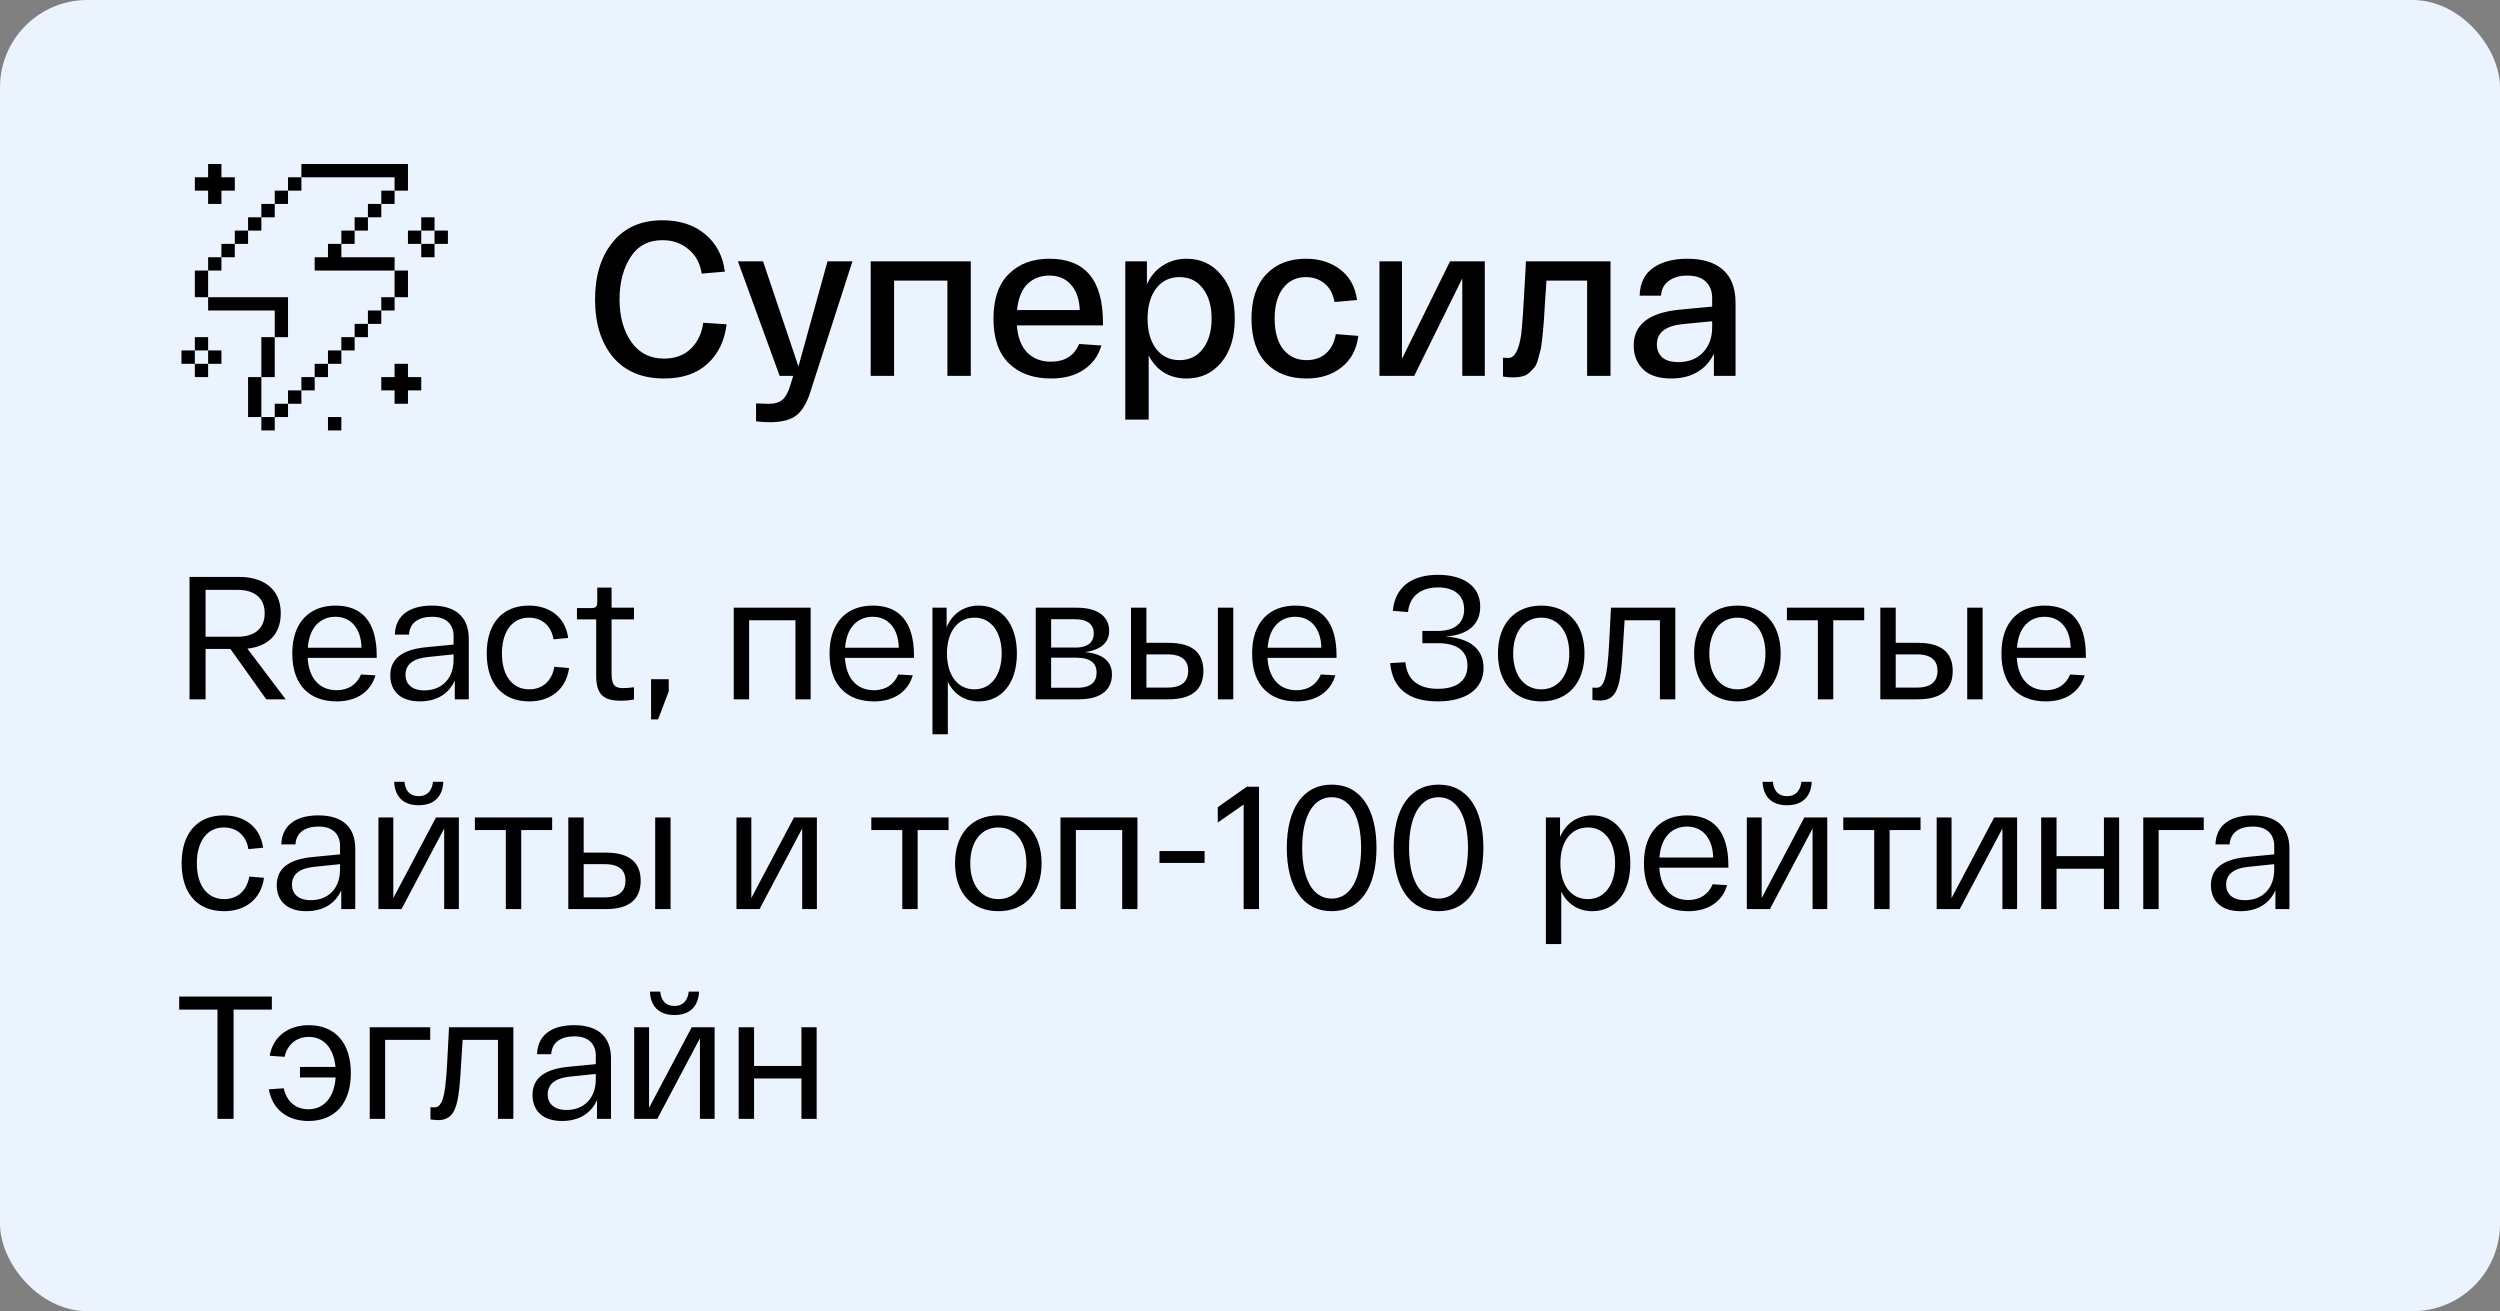 <?xml version="1.0" encoding="UTF-8"?> <svg xmlns="http://www.w3.org/2000/svg" width="286" height="150" viewBox="0 0 286 150" fill="none"><rect x="0" y="0" width="286" height="150" fill="#808080" stroke="none"/><rect width="286" height="150" rx="10" fill="#EBF3FF"></rect><g clip-path="url(#clip0_411_1575)"><path d="M51.24 26.38H49.71V27.9H51.24V26.38Z" fill="black"></path><path d="M49.71 27.9H48.19V29.43H49.71V27.9Z" fill="black"></path><path d="M49.71 24.86H48.19V26.38H49.71V24.86Z" fill="black"></path><path d="M48.19 26.38H46.67V27.9H48.19V26.38Z" fill="black"></path><path d="M46.67 46.19V44.66H48.19V43.14H46.67V41.62H45.14V43.14H43.62V44.66H45.14V46.19H46.67Z" fill="black"></path><path d="M46.67 30.95H45.14V34H46.67V30.95Z" fill="black"></path><path d="M45.14 34H43.62V35.52H45.14V34Z" fill="black"></path><path d="M45.14 21.81H43.62V23.33H45.14V21.81Z" fill="black"></path><path d="M43.62 35.52H42.09V37.05H43.62V35.52Z" fill="black"></path><path d="M43.62 23.33H42.09V24.86H43.62V23.33Z" fill="black"></path><path d="M42.09 37.05H40.57V38.57H42.09V37.05Z" fill="black"></path><path d="M42.09 24.86H40.57V26.38H42.09V24.86Z" fill="black"></path><path d="M40.57 38.57H39.05V40.09H40.57V38.57Z" fill="black"></path><path d="M40.57 26.38H39.05V27.9H40.57V26.38Z" fill="black"></path><path d="M39.05 47.71H37.52V49.24H39.05V47.71Z" fill="black"></path><path d="M39.05 40.09H37.52V41.62H39.05V40.09Z" fill="black"></path><path d="M37.52 27.9V29.43H36V30.95H45.14V29.43H39.05V27.9H37.52Z" fill="black"></path><path d="M37.52 41.62H36V43.14H37.52V41.62Z" fill="black"></path><path d="M45.14 20.28V21.81H46.67V18.76H34.48V20.28H45.14Z" fill="black"></path><path d="M36 43.14H34.48V44.66H36V43.14Z" fill="black"></path><path d="M34.48 44.66H32.95V46.19H34.48V44.66Z" fill="black"></path><path d="M34.48 20.28H32.95V21.81H34.48V20.28Z" fill="black"></path><path d="M32.95 46.19H31.43V47.71H32.95V46.19Z" fill="black"></path><path d="M32.95 34H23.81V35.52H31.43V38.57H32.95V34Z" fill="black"></path><path d="M32.95 21.81H31.43V23.33H32.95V21.81Z" fill="black"></path><path d="M31.43 47.71H29.9V49.24H31.43V47.71Z" fill="black"></path><path d="M31.43 38.57H29.9V43.14H31.43V38.57Z" fill="black"></path><path d="M31.43 23.33H29.9V24.86H31.43V23.33Z" fill="black"></path><path d="M29.9 43.14H28.38V47.71H29.9V43.14Z" fill="black"></path><path d="M29.9 24.86H28.38V26.38H29.9V24.86Z" fill="black"></path><path d="M28.38 26.38H26.86V27.9H28.38V26.38Z" fill="black"></path><path d="M26.86 27.9H25.33V29.43H26.86V27.9Z" fill="black"></path><path d="M25.33 40.09H23.81V41.62H25.33V40.09Z" fill="black"></path><path d="M25.33 29.43H23.81V30.95H25.33V29.43Z" fill="black"></path><path d="M23.81 18.76V20.28H22.29V21.81H23.81V23.33H25.33V21.81H26.86V20.28H25.33V18.76H23.81Z" fill="black"></path><path d="M23.81 41.62H22.29V43.14H23.81V41.62Z" fill="black"></path><path d="M23.81 38.57H22.29V40.09H23.81V38.57Z" fill="black"></path><path d="M23.81 30.95H22.29V34H23.81V30.95Z" fill="black"></path><path d="M22.29 40.09H20.76V41.62H22.29V40.09Z" fill="black"></path></g><path d="M68.075 34.25C68.075 31.533 68.75 29.35 70.1 27.7C71.45 26.033 73.342 25.2 75.775 25.2C77.775 25.2 79.408 25.733 80.675 26.8C81.942 27.85 82.692 29.275 82.925 31.075L80.275 31.3C80.108 30.15 79.608 29.225 78.775 28.525C77.958 27.825 76.958 27.475 75.775 27.475C74.175 27.475 72.958 28.125 72.125 29.425C71.292 30.725 70.875 32.333 70.875 34.25C70.875 36.217 71.325 37.842 72.225 39.125C73.125 40.392 74.375 41.025 75.975 41.025C77.242 41.025 78.267 40.642 79.05 39.875C79.833 39.092 80.3 38.108 80.45 36.925L83.125 37.1C82.892 39 82.158 40.508 80.925 41.625C79.708 42.742 78.058 43.3 75.975 43.3C73.458 43.3 71.508 42.483 70.125 40.85C68.758 39.2 68.075 37 68.075 34.25ZM94.668 29.9H97.518L92.868 44.325C92.434 45.842 91.876 46.883 91.193 47.45C90.509 48.017 89.476 48.3 88.093 48.3C87.576 48.3 87.043 48.267 86.493 48.2V46.15C87.159 46.183 87.634 46.2 87.918 46.2C88.618 46.2 89.151 46.042 89.518 45.725C89.884 45.425 90.193 44.842 90.443 43.975L90.743 43H89.193L84.418 29.9H87.293L91.343 41.925L94.668 29.9ZM99.607 43V29.9H111.057V43H108.382V32.1H102.282V43H99.607ZM113.653 36.45C113.653 34.2 114.236 32.5 115.403 31.35C116.57 30.183 118.12 29.6 120.053 29.6C124.136 29.6 126.178 32.033 126.178 36.9V37.225H116.328C116.428 38.575 116.82 39.608 117.503 40.325C118.203 41.025 119.111 41.375 120.228 41.375C121.811 41.375 122.886 40.7 123.453 39.35L126.003 39.525C125.653 40.708 124.978 41.633 123.978 42.3C122.995 42.967 121.745 43.3 120.228 43.3C118.211 43.3 116.611 42.725 115.428 41.575C114.245 40.425 113.653 38.717 113.653 36.45ZM116.353 35.475H123.528C123.478 34.242 123.145 33.275 122.528 32.575C121.911 31.875 121.086 31.525 120.053 31.525C119.02 31.525 118.17 31.858 117.503 32.525C116.853 33.192 116.47 34.175 116.353 35.475ZM128.733 48V29.9H131.208V32.525C131.625 31.592 132.233 30.875 133.033 30.375C133.833 29.858 134.733 29.6 135.733 29.6C137.366 29.6 138.691 30.217 139.708 31.45C140.741 32.667 141.258 34.333 141.258 36.45C141.258 38.567 140.741 40.242 139.708 41.475C138.691 42.692 137.375 43.3 135.758 43.3C133.791 43.3 132.341 42.425 131.408 40.675V48H128.733ZM132.258 33C131.608 33.867 131.283 35.017 131.283 36.45C131.283 37.883 131.608 39.033 132.258 39.9C132.925 40.767 133.816 41.2 134.933 41.2C136.066 41.2 136.958 40.767 137.608 39.9C138.275 39.033 138.608 37.883 138.608 36.45C138.608 35.017 138.275 33.867 137.608 33C136.958 32.133 136.066 31.7 134.933 31.7C133.816 31.7 132.925 32.133 132.258 33ZM143.17 36.45C143.17 34.267 143.728 32.583 144.845 31.4C145.961 30.2 147.478 29.6 149.395 29.6C150.961 29.6 152.278 30.017 153.345 30.85C154.411 31.667 155.045 32.825 155.245 34.325L152.67 34.55C152.503 33.617 152.12 32.908 151.52 32.425C150.936 31.942 150.228 31.7 149.395 31.7C148.311 31.7 147.445 32.117 146.795 32.95C146.145 33.783 145.82 34.95 145.82 36.45C145.82 37.95 146.145 39.117 146.795 39.95C147.461 40.783 148.353 41.2 149.47 41.2C150.353 41.2 151.086 40.95 151.67 40.45C152.27 39.933 152.653 39.192 152.82 38.225L155.395 38.425C155.195 39.975 154.553 41.175 153.47 42.025C152.403 42.875 151.07 43.3 149.47 43.3C147.52 43.3 145.978 42.708 144.845 41.525C143.728 40.342 143.17 38.65 143.17 36.45ZM165.885 29.9H169.86V43H167.285V31.85L161.785 43H157.81V29.9H160.385V41.05L165.885 29.9ZM174.567 29.9H184.242V43H181.567V32.1H176.917C176.867 32.717 176.808 33.575 176.742 34.675C176.692 35.608 176.65 36.292 176.617 36.725C176.583 37.142 176.533 37.7 176.467 38.4C176.4 39.083 176.333 39.583 176.267 39.9C176.2 40.2 176.1 40.583 175.967 41.05C175.85 41.5 175.708 41.825 175.542 42.025C175.392 42.208 175.2 42.408 174.967 42.625C174.733 42.842 174.467 42.983 174.167 43.05C173.867 43.133 173.525 43.175 173.142 43.175C172.692 43.175 172.292 43.142 171.942 43.075V40.925C172.125 40.942 172.333 40.95 172.567 40.95C173.267 40.95 173.75 40.075 174.017 38.325C174.133 37.492 174.3 35.033 174.517 30.95C174.533 30.583 174.55 30.233 174.567 29.9ZM186.896 39.525C186.896 37.125 188.655 35.758 192.171 35.425L195.871 35.075V34.075C195.871 33.308 195.63 32.692 195.146 32.225C194.68 31.758 193.971 31.525 193.021 31.525C192.171 31.525 191.471 31.725 190.921 32.125C190.371 32.508 190.071 33.075 190.021 33.825H187.571C187.621 32.375 188.146 31.308 189.146 30.625C190.146 29.942 191.438 29.6 193.021 29.6C194.805 29.6 196.171 30.025 197.121 30.875C198.071 31.725 198.546 32.975 198.546 34.625V43H196.071V40.45C195.655 41.35 195.03 42.05 194.196 42.55C193.363 43.05 192.355 43.3 191.171 43.3C189.755 43.3 188.688 42.95 187.971 42.25C187.255 41.55 186.896 40.642 186.896 39.525ZM189.546 39.4C189.546 40 189.746 40.492 190.146 40.875C190.563 41.242 191.18 41.425 191.996 41.425C193.18 41.425 194.121 41.058 194.821 40.325C195.521 39.575 195.871 38.617 195.871 37.45V36.75L192.521 37.075C190.538 37.275 189.546 38.05 189.546 39.4Z" fill="black"></path><path d="M32.68 80H30.46L26.36 74.24H23.52V80H21.68V66H27.4C29.88 66 32.12 67.18 32.12 70.16C32.12 72.78 30.42 73.98 28.3 74.2L32.68 80ZM23.52 72.84H27.2C29.02 72.84 30.28 71.98 30.28 70.16C30.28 68.34 29.02 67.48 27.2 67.48H23.52V72.84ZM33.436 74.76C33.436 71.08 35.516 69.28 38.376 69.28C41.376 69.28 43.096 71.1 43.096 75.02V75.26H35.196C35.336 77.7 36.636 78.96 38.516 78.96C39.916 78.96 40.856 78.24 41.296 77.16L42.956 77.26C42.416 79.08 40.876 80.24 38.516 80.24C35.496 80.24 33.436 78.46 33.436 74.76ZM35.216 74.1H41.356C41.316 71.92 40.156 70.56 38.376 70.56C36.656 70.56 35.376 71.76 35.216 74.1ZM44.648 77.26C44.648 75.32 46.068 74.3 48.768 74.04L51.888 73.74V72.74C51.888 71.52 51.128 70.54 49.408 70.56C47.988 70.56 46.868 71.18 46.788 72.6H45.168C45.248 70.22 47.088 69.28 49.408 69.28C52.168 69.28 53.628 70.62 53.628 73.08V80H52.028V77.84C51.388 79.32 50.008 80.24 48.028 80.24C45.668 80.24 44.648 78.92 44.648 77.26ZM46.388 77.2C46.388 78.18 47.028 78.98 48.548 78.98C50.648 78.98 51.888 77.52 51.888 75.5V74.86L48.968 75.16C47.288 75.32 46.388 76 46.388 77.2ZM55.682 74.76C55.682 71.2 57.582 69.28 60.502 69.28C62.802 69.28 64.662 70.52 65.002 72.98L63.322 73.14C63.042 71.46 61.882 70.66 60.502 70.66C58.662 70.66 57.422 72.16 57.422 74.76C57.422 77.36 58.662 78.86 60.542 78.86C62.002 78.86 63.122 77.98 63.422 76.28L65.102 76.42C64.762 78.9 62.942 80.24 60.542 80.24C57.582 80.24 55.682 78.32 55.682 74.76ZM72.525 70.86H69.965V76.98C69.965 78.3 70.245 78.72 71.305 78.72C71.665 78.72 72.105 78.68 72.525 78.62V80.02C72.025 80.12 71.525 80.16 70.984 80.16C68.945 80.16 68.204 79.36 68.204 77.26V70.86H66.004V69.56H67.684C68.144 69.56 68.325 69.38 68.325 68.94V67.22H69.965V69.52H72.525V70.86ZM74.483 82.3V77.7H76.503V79.1L75.283 82.3H74.483ZM83.939 80V69.52H92.739V80H90.999V70.96H85.699V80H83.939ZM94.901 74.76C94.901 71.08 96.981 69.28 99.841 69.28C102.841 69.28 104.561 71.1 104.561 75.02V75.26H96.661C96.801 77.7 98.101 78.96 99.981 78.96C101.381 78.96 102.321 78.24 102.761 77.16L104.421 77.26C103.881 79.08 102.341 80.24 99.981 80.24C96.961 80.24 94.901 78.46 94.901 74.76ZM96.681 74.1H102.821C102.781 71.92 101.621 70.56 99.841 70.56C98.121 70.56 96.841 71.76 96.681 74.1ZM106.673 84V69.52H108.293V71.76C108.933 70.2 110.293 69.28 111.973 69.28C114.533 69.28 116.333 71.3 116.333 74.76C116.333 78.22 114.533 80.24 111.973 80.24C110.413 80.24 109.133 79.44 108.433 78V84H106.673ZM108.333 74.76C108.333 77.22 109.533 78.86 111.473 78.86C113.393 78.86 114.593 77.22 114.593 74.76C114.593 72.3 113.393 70.66 111.473 70.66C109.533 70.66 108.333 72.3 108.333 74.76ZM124.129 74.6C125.889 74.76 127.209 75.48 127.209 77.16C127.209 78.66 126.249 80 123.429 80H118.489V69.52H123.189C125.709 69.52 126.889 70.64 126.889 72.16C126.889 73.38 126.109 74.32 124.129 74.6ZM120.249 70.84V74.08H123.049C124.549 74.08 125.129 73.38 125.129 72.46C125.129 71.52 124.529 70.84 122.949 70.84H120.249ZM123.229 78.68C124.889 78.68 125.449 77.94 125.449 76.94C125.449 75.88 124.769 75.24 123.129 75.24H120.249V78.68H123.229ZM133.688 73.54C136.568 73.54 137.668 74.82 137.668 76.76C137.668 78.7 136.568 80 133.688 80H130.228H129.388V69.52H131.148V73.54H133.688ZM139.328 69.52H141.088V80H139.328V69.52ZM133.548 78.66C135.248 78.66 135.928 77.92 135.928 76.74C135.928 75.58 135.248 74.86 133.548 74.86H131.148V78.66H133.548ZM143.241 74.76C143.241 71.08 145.321 69.28 148.181 69.28C151.181 69.28 152.901 71.1 152.901 75.02V75.26H145.001C145.141 77.7 146.441 78.96 148.321 78.96C149.721 78.96 150.661 78.24 151.101 77.16L152.761 77.26C152.221 79.08 150.681 80.24 148.321 80.24C145.301 80.24 143.241 78.46 143.241 74.76ZM145.021 74.1H151.161C151.121 71.92 149.961 70.56 148.181 70.56C146.461 70.56 145.181 71.76 145.021 74.1ZM165.358 72.82C167.978 72.98 169.718 74.14 169.718 76.4C169.718 78.9 167.618 80.24 164.498 80.24C161.098 80.24 159.298 78.74 159.038 75.86L160.778 75.76C160.958 77.74 162.218 78.8 164.498 78.8C166.578 78.8 167.878 77.92 167.878 76.16C167.878 74.52 166.758 73.58 164.498 73.58H162.718V72.18H164.478C166.458 72.18 167.498 71.24 167.498 69.72C167.498 68.06 166.318 67.2 164.518 67.2C162.818 67.2 161.278 67.98 161.078 70.02L159.338 69.88C159.618 67 161.678 65.76 164.518 65.76C167.258 65.76 169.338 66.94 169.338 69.4C169.338 71.4 167.998 72.64 165.358 72.82ZM171.366 74.76C171.366 71.34 173.326 69.28 176.326 69.28C179.326 69.28 181.266 71.34 181.266 74.76C181.266 78.18 179.326 80.24 176.326 80.24C173.326 80.24 171.366 78.18 171.366 74.76ZM173.106 74.76C173.106 77.22 174.346 78.86 176.326 78.86C178.286 78.86 179.526 77.22 179.526 74.76C179.526 72.3 178.286 70.66 176.326 70.66C174.346 70.66 173.106 72.3 173.106 74.76ZM184.295 69.52H191.655V80H189.895V70.96H185.855C185.415 77.22 185.655 80.14 183.035 80.14C182.735 80.14 182.455 80.1 182.175 80.06V78.66C182.375 78.68 182.495 78.68 182.655 78.68C184.035 78.68 183.975 75.26 184.295 69.52ZM193.807 74.76C193.807 71.34 195.767 69.28 198.767 69.28C201.767 69.28 203.707 71.34 203.707 74.76C203.707 78.18 201.767 80.24 198.767 80.24C195.767 80.24 193.807 78.18 193.807 74.76ZM195.547 74.76C195.547 77.22 196.787 78.86 198.767 78.86C200.727 78.86 201.967 77.22 201.967 74.76C201.967 72.3 200.727 70.66 198.767 70.66C196.787 70.66 195.547 72.3 195.547 74.76ZM204.425 70.96V69.52H213.265V70.96H209.725V80H207.965V70.96H204.425ZM219.41 73.54C222.29 73.54 223.39 74.82 223.39 76.76C223.39 78.7 222.29 80 219.41 80H215.95H215.11V69.52H216.87V73.54H219.41ZM225.05 69.52H226.81V80H225.05V69.52ZM219.27 78.66C220.97 78.66 221.65 77.92 221.65 76.74C221.65 75.58 220.97 74.86 219.27 74.86H216.87V78.66H219.27ZM228.964 74.76C228.964 71.08 231.044 69.28 233.904 69.28C236.904 69.28 238.624 71.1 238.624 75.02V75.26H230.724C230.864 77.7 232.164 78.96 234.044 78.96C235.444 78.96 236.384 78.24 236.824 77.16L238.484 77.26C237.944 79.08 236.404 80.24 234.044 80.24C231.024 80.24 228.964 78.46 228.964 74.76ZM230.744 74.1H236.884C236.844 71.92 235.684 70.56 233.904 70.56C232.184 70.56 230.904 71.76 230.744 74.1ZM20.78 98.76C20.78 95.2 22.68 93.28 25.6 93.28C27.9 93.28 29.76 94.52 30.1 96.98L28.42 97.14C28.14 95.46 26.98 94.66 25.6 94.66C23.76 94.66 22.52 96.16 22.52 98.76C22.52 101.36 23.76 102.86 25.64 102.86C27.1 102.86 28.22 101.98 28.52 100.28L30.2 100.42C29.86 102.9 28.04 104.24 25.64 104.24C22.68 104.24 20.78 102.32 20.78 98.76ZM31.66 101.26C31.66 99.32 33.08 98.3 35.78 98.04L38.9 97.74V96.74C38.9 95.52 38.14 94.54 36.42 94.56C35 94.56 33.88 95.18 33.8 96.6H32.18C32.26 94.22 34.1 93.28 36.42 93.28C39.18 93.28 40.64 94.62 40.64 97.08V104H39.04V101.84C38.4 103.32 37.02 104.24 35.04 104.24C32.68 104.24 31.66 102.92 31.66 101.26ZM33.4 101.2C33.4 102.18 34.04 102.98 35.56 102.98C37.66 102.98 38.9 101.52 38.9 99.5V98.86L35.98 99.16C34.3 99.32 33.4 100 33.4 101.2ZM47.894 92.12C46.014 92.12 45.154 91 45.094 89.44H46.274C46.334 90.2 46.714 91.08 47.894 91.08C49.074 91.08 49.454 90.2 49.534 89.44H50.714C50.654 91 49.774 92.12 47.894 92.12ZM49.874 93.52H52.494V104H50.814V94.78L45.934 104H43.294V93.52H44.994V102.74L49.874 93.52ZM54.327 94.96V93.52H63.167V94.96H59.627V104H57.867V94.96H54.327ZM69.313 97.54C72.193 97.54 73.293 98.82 73.293 100.76C73.293 102.7 72.193 104 69.313 104H65.853H65.013V93.52H66.773V97.54H69.313ZM74.953 93.52H76.713V104H74.953V93.52ZM69.173 102.66C70.873 102.66 71.553 101.92 71.553 100.74C71.553 99.58 70.873 98.86 69.173 98.86H66.773V102.66H69.173ZM90.831 93.52H93.451V104H91.771V94.78L86.891 104H84.251V93.52H85.951V102.74L90.831 93.52ZM99.679 94.96V93.52H108.519V94.96H104.979V104H103.219V94.96H99.679ZM109.257 98.76C109.257 95.34 111.217 93.28 114.217 93.28C117.217 93.28 119.157 95.34 119.157 98.76C119.157 102.18 117.217 104.24 114.217 104.24C111.217 104.24 109.257 102.18 109.257 98.76ZM110.997 98.76C110.997 101.22 112.237 102.86 114.217 102.86C116.177 102.86 117.417 101.22 117.417 98.76C117.417 96.3 116.177 94.66 114.217 94.66C112.237 94.66 110.997 96.3 110.997 98.76ZM121.321 104V93.52H130.121V104H128.381V94.96H123.081V104H121.321ZM132.644 97.36H137.804V98.72H132.644V97.36ZM142.633 90H144.033V104H142.273V92.04L139.313 94.1V92.34L142.633 90ZM147.21 97C147.21 92.54 149.05 89.76 152.35 89.76C155.65 89.76 157.47 92.54 157.47 97C157.47 101.46 155.65 104.24 152.35 104.24C149.05 104.24 147.21 101.46 147.21 97ZM148.97 97C148.97 100.6 150.21 102.8 152.35 102.8C154.47 102.8 155.71 100.6 155.71 97C155.71 93.4 154.47 91.2 152.35 91.2C150.21 91.2 148.97 93.4 148.97 97ZM159.437 97C159.437 92.54 161.277 89.76 164.577 89.76C167.877 89.76 169.697 92.54 169.697 97C169.697 101.46 167.877 104.24 164.577 104.24C161.277 104.24 159.437 101.46 159.437 97ZM161.197 97C161.197 100.6 162.437 102.8 164.577 102.8C166.697 102.8 167.937 100.6 167.937 97C167.937 93.4 166.697 91.2 164.577 91.2C162.437 91.2 161.197 93.4 161.197 97ZM176.849 108V93.52H178.469V95.76C179.109 94.2 180.469 93.28 182.149 93.28C184.709 93.28 186.509 95.3 186.509 98.76C186.509 102.22 184.709 104.24 182.149 104.24C180.589 104.24 179.309 103.44 178.609 102V108H176.849ZM178.509 98.76C178.509 101.22 179.709 102.86 181.649 102.86C183.569 102.86 184.769 101.22 184.769 98.76C184.769 96.3 183.569 94.66 181.649 94.66C179.709 94.66 178.509 96.3 178.509 98.76ZM188.065 98.76C188.065 95.08 190.145 93.28 193.005 93.28C196.005 93.28 197.725 95.1 197.725 99.02V99.26H189.825C189.965 101.7 191.265 102.96 193.145 102.96C194.545 102.96 195.485 102.24 195.925 101.16L197.585 101.26C197.045 103.08 195.505 104.24 193.145 104.24C190.125 104.24 188.065 102.46 188.065 98.76ZM189.845 98.1H195.985C195.945 95.92 194.785 94.56 193.005 94.56C191.285 94.56 190.005 95.76 189.845 98.1ZM204.437 92.12C202.557 92.12 201.697 91 201.637 89.44H202.817C202.877 90.2 203.257 91.08 204.437 91.08C205.617 91.08 205.997 90.2 206.077 89.44H207.257C207.197 91 206.317 92.12 204.437 92.12ZM206.417 93.52H209.037V104H207.357V94.78L202.477 104H199.837V93.52H201.537V102.74L206.417 93.52ZM210.87 94.96V93.52H219.71V94.96H216.17V104H214.41V94.96H210.87ZM228.136 93.52H230.756V104H229.076V94.78L224.196 104H221.556V93.52H223.256V102.74L228.136 93.52ZM233.509 104V93.52H235.269V97.94H240.689V93.52H242.429V104H240.689V99.38H235.269V104H233.509ZM245.189 104V93.52H252.109V94.96H246.949V104H245.189ZM252.929 101.26C252.929 99.32 254.349 98.3 257.049 98.04L260.169 97.74V96.74C260.169 95.52 259.409 94.54 257.689 94.56C256.269 94.56 255.149 95.18 255.069 96.6H253.449C253.529 94.22 255.369 93.28 257.689 93.28C260.449 93.28 261.909 94.62 261.909 97.08V104H260.309V101.84C259.669 103.32 258.289 104.24 256.309 104.24C253.949 104.24 252.929 102.92 252.929 101.26ZM254.669 101.2C254.669 102.18 255.309 102.98 256.829 102.98C258.929 102.98 260.169 101.52 260.169 99.5V98.86L257.249 99.16C255.569 99.32 254.669 100 254.669 101.2ZM20.5 115.5V114H31.1V115.5H26.72V128H24.88V115.5H20.5ZM35.337 117.28C38.237 117.28 40.137 119.2 40.137 122.76C40.137 126.32 38.237 128.24 35.277 128.24C32.957 128.24 31.157 126.98 30.757 124.62L32.457 124.5C32.797 126.06 33.877 126.9 35.277 126.9C37.037 126.9 38.237 125.58 38.397 123.26H34.317V122.06H38.377C38.177 119.86 36.997 118.62 35.337 118.62C34.017 118.62 32.897 119.38 32.557 120.9L30.857 120.78C31.257 118.46 33.097 117.28 35.337 117.28ZM42.298 128V117.52H49.218V118.96H44.058V128H42.298ZM51.366 117.52H58.726V128H56.966V118.96H52.926C52.486 125.22 52.726 128.14 50.106 128.14C49.806 128.14 49.526 128.1 49.246 128.06V126.66C49.446 126.68 49.566 126.68 49.726 126.68C51.106 126.68 51.046 123.26 51.366 117.52ZM60.918 125.26C60.918 123.32 62.338 122.3 65.038 122.04L68.158 121.74V120.74C68.158 119.52 67.398 118.54 65.678 118.56C64.258 118.56 63.138 119.18 63.058 120.6H61.438C61.518 118.22 63.358 117.28 65.678 117.28C68.438 117.28 69.898 118.62 69.898 121.08V128H68.298V125.84C67.658 127.32 66.278 128.24 64.298 128.24C61.938 128.24 60.918 126.92 60.918 125.26ZM62.658 125.2C62.658 126.18 63.298 126.98 64.818 126.98C66.918 126.98 68.158 125.52 68.158 123.5V122.86L65.238 123.16C63.558 123.32 62.658 124 62.658 125.2ZM77.152 116.12C75.272 116.12 74.412 115 74.352 113.44H75.532C75.592 114.2 75.972 115.08 77.152 115.08C78.332 115.08 78.712 114.2 78.792 113.44H79.972C79.912 115 79.032 116.12 77.152 116.12ZM79.132 117.52H81.752V128H80.072V118.78L75.192 128H72.552V117.52H74.252V126.74L79.132 117.52ZM84.505 128V117.52H86.265V121.94H91.685V117.52H93.425V128H91.685V123.38H86.265V128H84.505Z" fill="black"></path><defs><clipPath id="clip0_411_1575"><rect width="32" height="32" fill="white" transform="translate(20 18)"></rect></clipPath></defs></svg> 